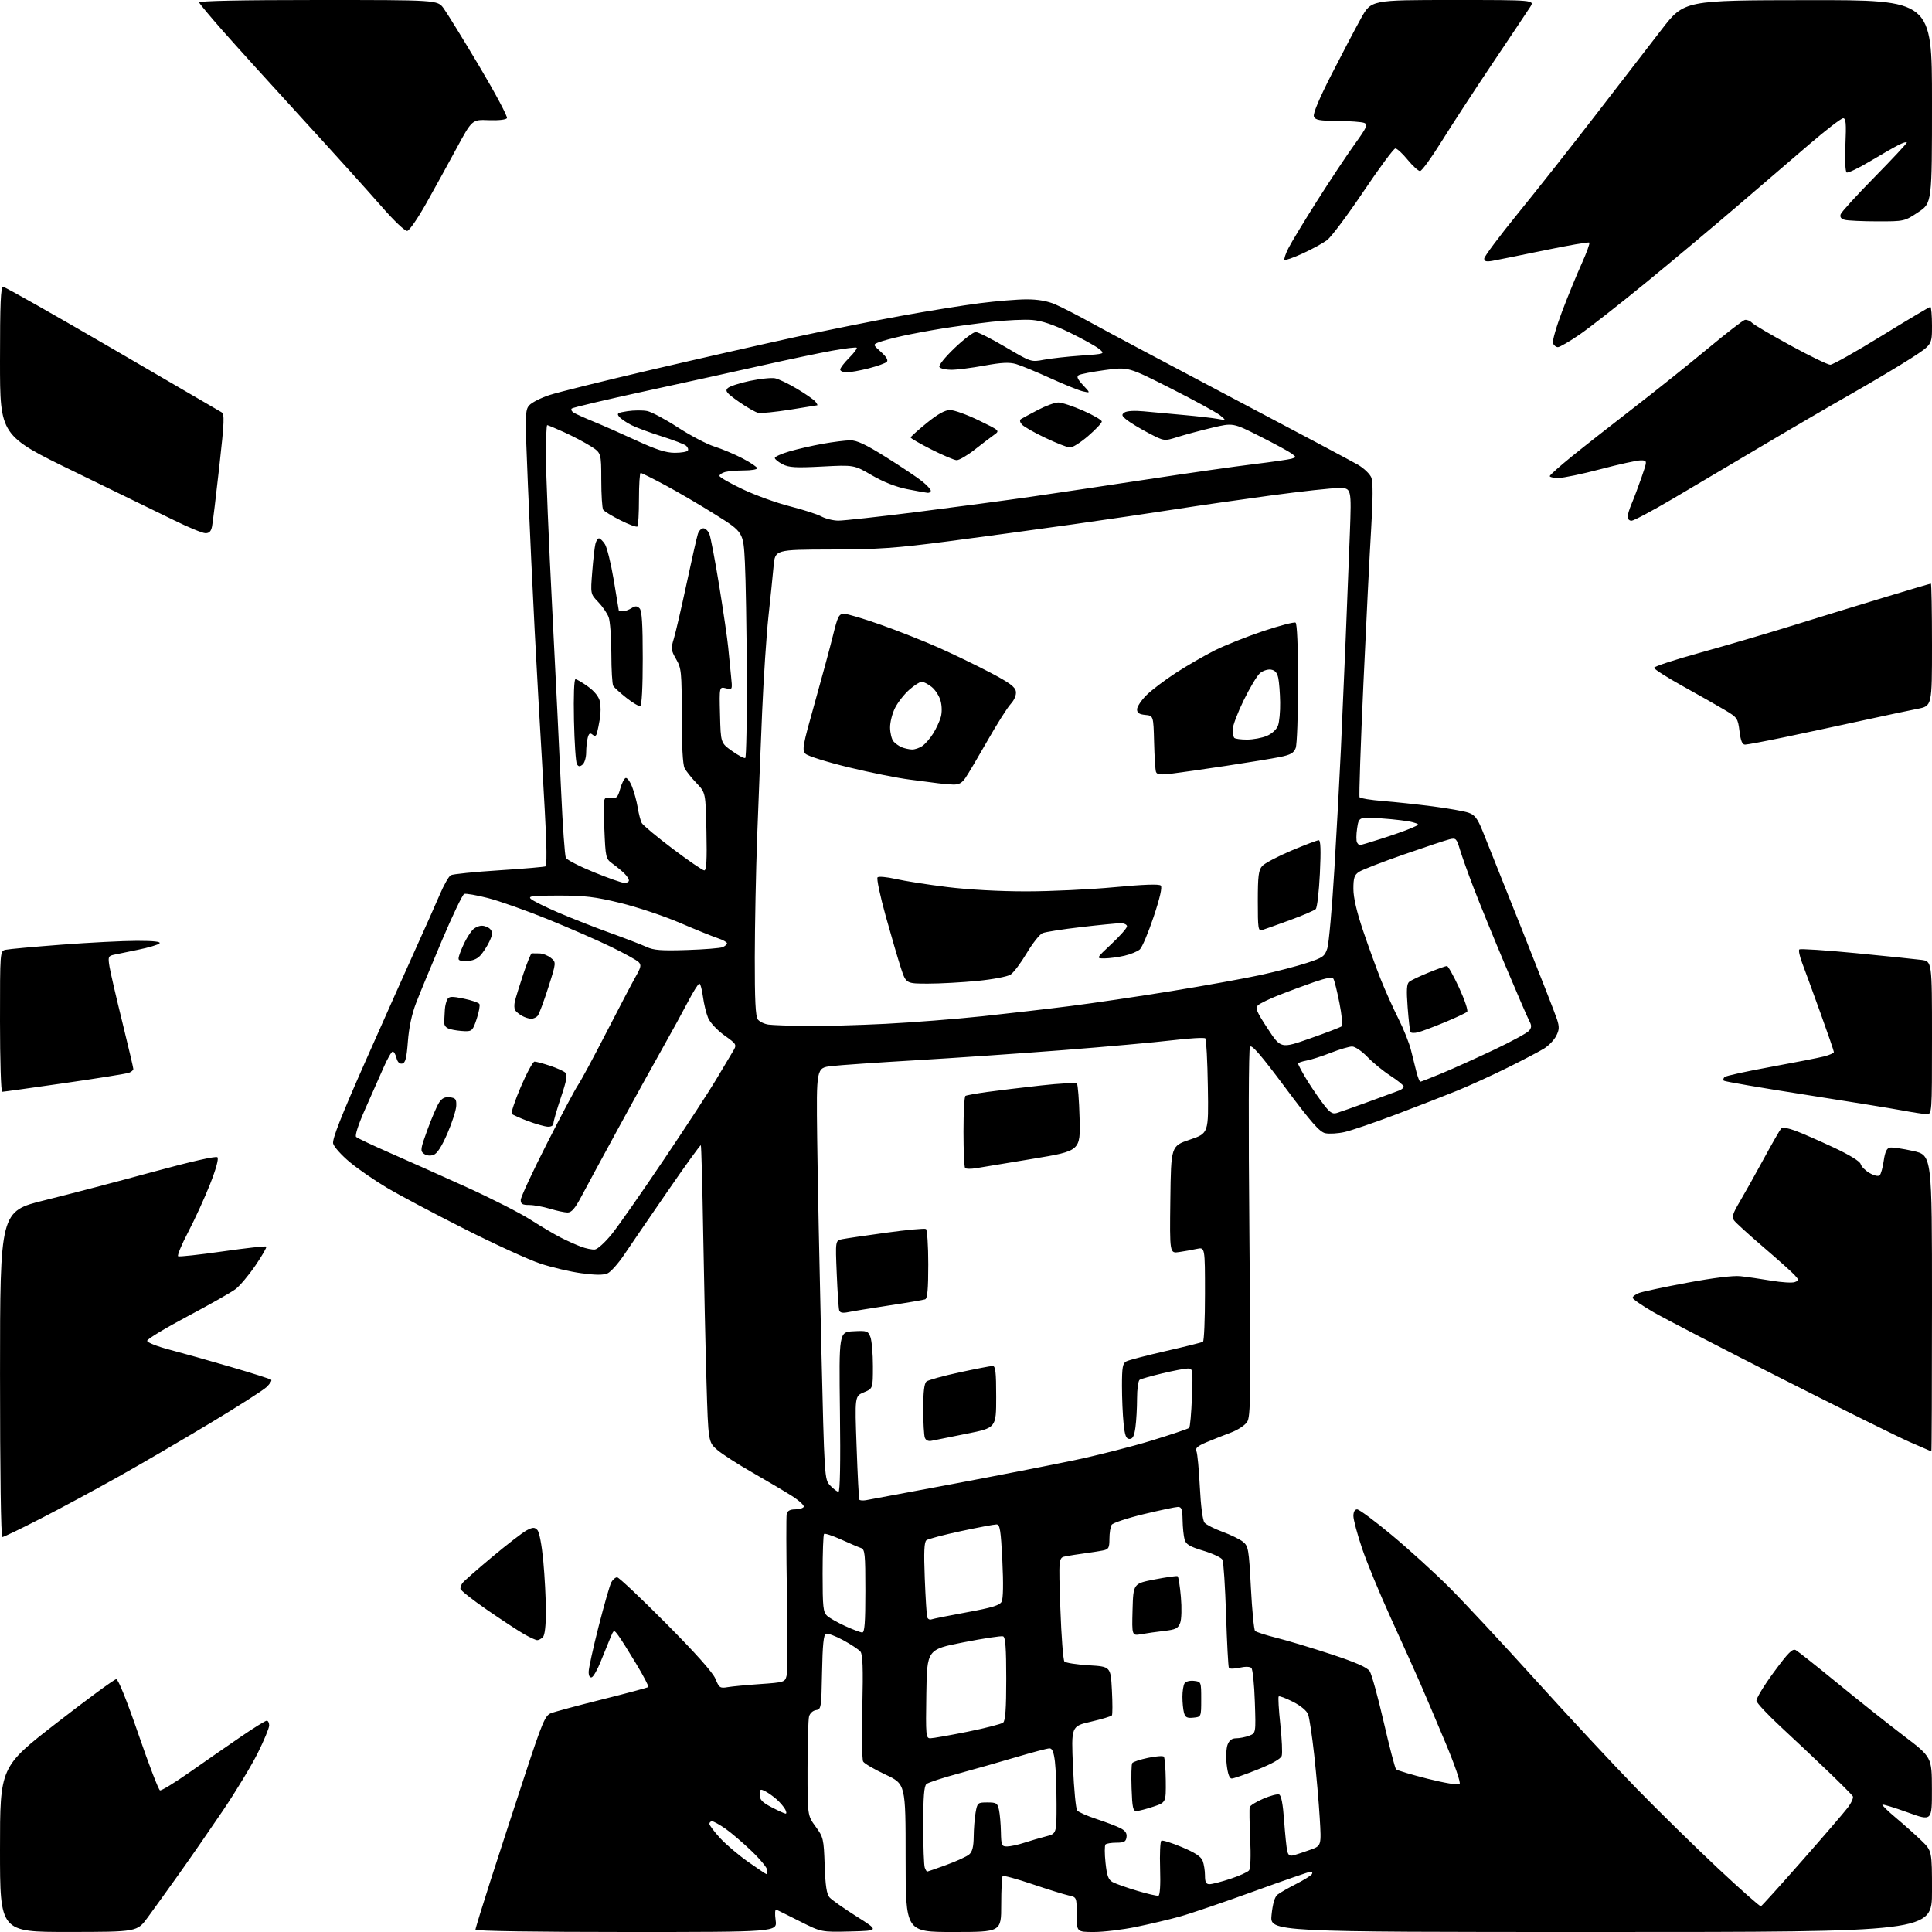 <?xml version="1.0" encoding="UTF-8" standalone="no"?>
<svg 
  version="1.1" 
  xmlns="http://www.w3.org/2000/svg" 
  xmlns:xlink="http://www.w3.org/1999/xlink" 
  xmlns:svg="http://www.w3.org/2000/svg"
  xmlns:rdf="http://www.w3.org/1999/02/22-rdf-syntax-ns#"
  xmlns:cc="http://creativecommons.org/ns#"
  xmlns:dc="http://purl.org/dc/elements/1.1/"
  viewBox="0 0 768 768"
  width="768"
  height="768"
>
<style>svg {background-color: white; }</style>"
<path stroke="none" fill="black" fill-rule="evenodd" d="M27.25,767.98C0.00,768.00 0.00,768.00 0.00,735.19C0.00,702.39 0.00,702.39 22.46,684.94C34.81,675.35 45.50,667.50 46.21,667.50C47.00,667.50 50.44,676.05 55.04,689.43C59.18,701.49 63.03,711.51 63.60,711.70C64.17,711.89 69.55,708.59 75.56,704.37C81.58,700.15 90.68,693.84 95.78,690.35C100.88,686.86 105.49,684.00 106.03,684.00C106.56,684.00 107.00,684.85 107.00,685.90C107.00,686.94 104.94,691.90 102.43,696.92C99.92,701.94 93.69,712.23 88.58,719.78C83.48,727.32 75.62,738.67 71.11,745.00C66.60,751.33 61.02,759.08 58.71,762.23C54.50,767.96 54.50,767.96 27.25,767.98zM248.98,768.00C213.78,768.00 189.00,767.63 189.00,767.09C189.00,766.59 191.73,757.71 195.06,747.34C198.40,736.98 204.56,718.05 208.76,705.29C215.53,684.73 216.70,681.96 218.95,681.05C220.35,680.48 229.54,678.01 239.37,675.55C249.21,673.09 257.46,670.88 257.71,670.62C257.97,670.37 255.79,666.18 252.86,661.33C249.94,656.47 246.76,651.43 245.78,650.12C244.01,647.74 244.01,647.74 242.60,651.12C241.82,652.98 240.12,657.17 238.81,660.43C237.51,663.69 235.89,666.54 235.22,666.76C234.47,667.01 234.00,666.17 234.00,664.61C234.00,663.21 235.78,655.07 237.96,646.54C240.14,638.01 242.40,630.12 242.99,629.01C243.59,627.91 244.63,627.00 245.32,627.00C246.01,627.00 254.72,635.21 264.69,645.25C276.50,657.14 283.36,664.84 284.40,667.36C285.88,670.95 286.22,671.18 289.25,670.67C291.04,670.36 296.89,669.81 302.26,669.44C311.65,668.79 312.05,668.66 312.66,666.21C313.02,664.80 313.08,650.12 312.81,633.58C312.54,617.03 312.50,602.71 312.73,601.75C313.01,600.59 314.11,600.00 316.01,600.00C317.59,600.00 319.16,599.56 319.49,599.02C319.82,598.48 317.71,596.52 314.80,594.66C311.88,592.81 304.84,588.64 299.15,585.39C293.46,582.15 287.17,578.10 285.17,576.39C281.55,573.27 281.55,573.27 280.84,549.39C280.45,536.25 279.87,509.78 279.54,490.56C279.22,471.34 278.79,455.46 278.59,455.26C278.39,455.06 272.40,463.36 265.28,473.70C258.16,484.04 250.42,495.34 248.09,498.81C245.76,502.27 242.81,505.59 241.53,506.17C239.90,506.91 236.83,506.90 231.17,506.14C226.74,505.55 219.38,503.82 214.81,502.31C210.24,500.80 196.60,494.56 184.50,488.44C172.40,482.33 158.57,474.99 153.77,472.13C148.97,469.28 142.33,464.70 139.03,461.95C135.73,459.20 132.76,455.88 132.43,454.58C132.00,452.87 135.60,443.71 145.50,421.36C153.02,404.39 162.03,384.20 165.53,376.50C169.02,368.80 173.20,359.40 174.82,355.61C176.43,351.82 178.40,348.35 179.20,347.91C180.00,347.46 188.72,346.58 198.58,345.95C208.44,345.32 216.71,344.60 216.96,344.36C217.21,344.12 217.30,340.00 217.16,335.21C217.01,330.42 216.25,315.70 215.45,302.50C214.65,289.30 213.36,266.12 212.56,251.00C211.77,235.88 210.56,209.91 209.87,193.29C208.67,164.55 208.70,162.99 210.42,161.09C211.42,159.99 214.99,158.17 218.37,157.06C221.74,155.94 240.03,151.41 259.00,146.98C277.98,142.55 303.62,136.73 316.00,134.03C328.38,131.34 347.27,127.54 358.00,125.60C368.73,123.65 382.88,121.37 389.46,120.53C396.04,119.69 404.44,119.00 408.13,119.00C412.60,119.00 416.38,119.66 419.47,120.99C422.02,122.08 428.70,125.52 434.31,128.62C439.91,131.73 464.98,145.06 490.00,158.26C515.02,171.45 537.45,183.38 539.83,184.76C542.21,186.15 544.60,188.46 545.15,189.89C545.81,191.63 545.78,198.34 545.07,210.00C544.48,219.62 543.09,247.44 541.98,271.81C540.87,296.18 540.18,316.48 540.45,316.92C540.72,317.36 544.90,318.03 549.72,318.42C554.55,318.80 563.48,319.76 569.58,320.55C575.67,321.34 582.04,322.47 583.74,323.06C586.25,323.93 587.31,325.31 589.34,330.32C590.72,333.72 597.67,351.12 604.79,369.00C611.92,386.88 618.28,403.16 618.93,405.19C619.91,408.23 619.85,409.40 618.58,411.84C617.74,413.47 615.58,415.71 613.77,416.82C611.97,417.93 605.49,421.33 599.37,424.37C593.24,427.41 584.24,431.52 579.37,433.51C574.49,435.50 563.48,439.78 554.91,443.02C546.33,446.27 537.14,449.41 534.49,450.00C531.83,450.60 528.38,450.80 526.81,450.46C524.55,449.96 521.21,446.16 510.87,432.28C501.17,419.28 497.55,415.09 496.88,416.12C496.35,416.93 496.25,447.34 496.65,490.18C497.25,555.29 497.15,563.12 495.75,565.26C494.88,566.58 492.00,568.47 489.34,569.46C486.68,570.45 482.34,572.17 479.70,573.27C476.00,574.83 475.06,575.66 475.61,576.90C476.00,577.78 476.61,584.20 476.96,591.16C477.34,598.70 478.09,604.41 478.82,605.28C479.49,606.09 482.69,607.71 485.94,608.90C489.18,610.08 492.86,611.88 494.12,612.89C496.24,614.62 496.45,615.80 497.25,631.12C497.72,640.13 498.47,647.87 498.92,648.32C499.37,648.77 503.28,650.03 507.62,651.11C511.95,652.20 521.71,655.14 529.29,657.64C539.04,660.86 543.49,662.82 544.49,664.35C545.26,665.53 547.76,674.60 550.04,684.50C552.32,694.40 554.53,702.87 554.96,703.32C555.38,703.76 561.04,705.46 567.54,707.09C574.29,708.79 579.72,709.68 580.22,709.18C580.72,708.68 578.34,701.71 574.65,692.90C571.10,684.43 566.63,673.90 564.72,669.50C562.80,665.10 557.53,653.40 553.02,643.50C548.50,633.60 543.27,620.94 541.40,615.37C539.53,609.80 538.00,604.07 538.00,602.62C538.00,600.97 538.55,600.00 539.48,600.00C540.30,600.00 546.49,604.59 553.23,610.21C559.98,615.82 570.25,625.16 576.06,630.96C581.86,636.76 597.33,653.36 610.44,667.86C623.54,682.36 641.52,701.67 650.38,710.77C659.25,719.87 673.88,734.23 682.91,742.69C691.93,751.14 699.62,757.94 699.99,757.78C700.37,757.63 707.67,749.55 716.22,739.83C724.77,730.12 732.99,720.57 734.47,718.63C735.96,716.68 736.88,714.61 736.52,714.03C736.16,713.45 731.73,709.00 726.68,704.15C721.63,699.31 713.23,691.38 708.00,686.55C702.77,681.71 698.38,677.02 698.22,676.13C698.07,675.23 701.16,670.12 705.09,664.78C710.87,656.91 712.54,655.23 713.87,655.96C714.76,656.46 722.27,662.41 730.54,669.18C738.81,675.96 750.60,685.33 756.75,690.00C767.94,698.50 767.94,698.50 767.97,711.23C768.00,723.96 768.00,723.96 758.35,720.47C753.04,718.55 748.51,717.16 748.29,717.38C748.06,717.60 750.49,719.97 753.68,722.64C756.87,725.31 761.39,729.35 763.74,731.62C768.00,735.74 768.00,735.74 768.00,751.87C768.00,768.00 768.00,768.00 636.38,768.00C504.77,768.00 504.77,768.00 505.46,761.25C505.92,756.77 506.71,754.05 507.82,753.17C508.75,752.44 512.05,750.53 515.18,748.94C518.30,747.35 521.14,745.58 521.49,745.02C521.83,744.46 521.66,744.00 521.09,744.00C520.53,744.00 510.27,747.55 498.29,751.90C486.30,756.24 473.12,760.73 469.00,761.87C464.88,763.02 457.06,764.86 451.64,765.98C446.22,767.09 438.68,768.00 434.89,768.00C428.00,768.00 428.00,768.00 428.00,761.08C428.00,754.16 428.00,754.16 424.75,753.46C422.96,753.07 416.47,751.05 410.32,748.97C404.18,746.89 398.89,745.45 398.57,745.76C398.26,746.08 398.00,751.21 398.00,757.17C398.00,768.00 398.00,768.00 379.00,768.00C360.00,768.00 360.00,768.00 360.00,738.60C360.00,709.19 360.00,709.19 351.95,705.41C347.52,703.34 343.54,701.01 343.11,700.24C342.68,699.46 342.54,689.65 342.80,678.43C343.15,663.05 342.96,657.66 342.03,656.53C341.34,655.71 338.26,653.66 335.17,651.99C332.09,650.32 329.00,649.17 328.31,649.44C327.40,649.78 326.98,653.99 326.78,664.71C326.51,678.98 326.42,679.51 324.35,679.81C323.14,679.98 321.95,681.07 321.62,682.31C321.29,683.51 321.02,692.87 321.01,703.10C321.00,721.70 321.00,721.70 324.22,726.10C327.31,730.32 327.46,730.96 327.82,741.50C328.11,749.66 328.61,752.96 329.77,754.27C330.64,755.24 335.43,758.62 340.42,761.77C349.50,767.50 349.50,767.50 338.00,767.79C326.50,768.07 326.50,768.07 318.00,763.79C313.32,761.43 309.09,759.33 308.60,759.12C308.08,758.90 307.96,760.72 308.33,763.37C308.96,768.00 308.96,768.00 248.98,768.00zM460.50,753.58C461.11,753.41 461.37,749.24 461.16,742.77C460.97,736.97 461.20,732.00 461.66,731.71C462.12,731.42 465.81,732.58 469.84,734.27C475.07,736.47 477.45,738.04 478.09,739.74C478.59,741.06 479.00,743.68 479.00,745.57C479.00,748.21 479.42,749.00 480.81,749.00C481.80,749.00 485.51,748.05 489.06,746.88C492.60,745.71 495.95,744.21 496.50,743.53C497.11,742.79 497.29,737.85 496.97,730.91C496.68,724.63 496.60,718.98 496.79,718.34C496.98,717.71 499.40,716.21 502.17,715.02C504.93,713.83 507.77,713.08 508.47,713.35C509.32,713.68 509.99,717.16 510.45,723.67C510.84,729.08 511.40,734.53 511.69,735.78C512.11,737.54 512.72,737.93 514.37,737.48C515.54,737.15 518.48,736.18 520.89,735.31C525.28,733.73 525.28,733.73 524.61,722.61C524.25,716.50 523.26,705.29 522.43,697.70C521.59,690.10 520.50,682.81 519.99,681.48C519.45,680.05 517.00,678.02 513.94,676.47C511.11,675.04 508.58,674.09 508.30,674.36C508.03,674.64 508.32,679.64 508.95,685.49C509.58,691.34 509.83,696.95 509.51,697.97C509.13,699.16 505.73,701.10 499.95,703.41C495.02,705.38 490.38,707.00 489.63,707.00C488.73,707.00 488.06,705.16 487.64,701.57C487.29,698.58 487.44,694.98 487.97,693.57C488.66,691.77 489.69,691.00 491.41,691.00C492.76,691.00 495.08,690.54 496.55,689.98C499.24,688.96 499.24,688.96 498.82,676.48C498.60,669.62 497.98,663.58 497.45,663.05C496.88,662.48 495.01,662.43 492.74,662.95C490.68,663.41 488.77,663.44 488.51,663.01C488.24,662.59 487.74,653.07 487.38,641.87C487.02,630.67 486.38,620.83 485.94,620.00C485.51,619.17 482.10,617.57 478.36,616.44C472.87,614.78 471.43,613.91 470.88,611.94C470.51,610.60 470.15,607.14 470.10,604.25C470.02,599.95 469.68,599.00 468.25,599.02C467.29,599.04 461.16,600.33 454.63,601.90C448.11,603.47 442.38,605.38 441.90,606.13C441.42,606.88 441.02,609.38 441.02,611.67C441.00,615.42 440.72,615.89 438.25,616.37C436.74,616.66 433.48,617.17 431.00,617.50C428.52,617.83 425.22,618.35 423.65,618.65C420.80,619.20 420.80,619.20 421.51,639.35C421.90,650.43 422.63,659.94 423.13,660.48C423.64,661.01 427.98,661.69 432.78,661.98C441.50,662.50 441.50,662.50 442.00,671.85C442.27,677.00 442.27,681.52 442.00,681.89C441.73,682.27 437.97,683.40 433.66,684.40C425.82,686.21 425.82,686.21 426.53,702.36C426.92,711.24 427.67,719.04 428.19,719.69C428.72,720.35 432.15,721.87 435.83,723.08C439.50,724.29 443.77,725.91 445.31,726.69C447.33,727.71 448.04,728.74 447.81,730.31C447.56,732.11 446.85,732.50 443.83,732.50C441.82,732.50 439.85,732.82 439.46,733.20C439.08,733.59 439.07,736.86 439.46,740.46C440.02,745.74 440.58,747.24 442.33,748.19C443.52,748.84 447.88,750.38 452.00,751.61C456.12,752.85 459.95,753.73 460.50,753.58zM304.66,745.00C304.85,745.00 305.00,744.28 305.00,743.40C305.00,742.52 302.19,739.11 298.75,735.81C295.31,732.51 290.62,728.50 288.32,726.90C286.02,725.31 283.66,724.00 283.07,724.00C282.48,724.00 282.00,724.46 282.00,725.02C282.00,725.58 283.91,728.12 286.25,730.67C288.59,733.21 293.61,737.47 297.41,740.14C301.21,742.81 304.47,745.00 304.66,745.00zM368.55,744.00C368.73,744.00 372.17,742.80 376.19,741.34C380.21,739.88 384.29,738.01 385.25,737.19C386.51,736.11 387.02,734.13 387.06,730.10C387.09,727.02 387.43,722.70 387.82,720.50C388.51,716.62 388.66,716.50 392.51,716.50C396.11,716.50 396.54,716.78 397.12,719.50C397.47,721.15 397.82,725.09 397.88,728.25C397.99,733.57 398.18,734.00 400.32,734.00C401.60,734.00 404.64,733.35 407.07,732.55C409.51,731.75 413.41,730.61 415.75,730.01C420.00,728.92 420.00,728.92 419.99,717.21C419.99,710.77 419.70,703.14 419.35,700.25C418.90,696.52 418.29,695.00 417.21,695.00C416.38,695.00 410.48,696.55 404.10,698.45C397.72,700.35 387.34,703.30 381.04,705.01C374.73,706.71 369.00,708.59 368.29,709.18C367.34,709.96 367.00,714.28 367.00,725.54C367.00,733.95 367.27,741.55 367.61,742.42C367.94,743.29 368.37,744.00 368.55,744.00zM312.29,720.95C312.72,720.98 312.65,720.21 312.13,719.25C311.61,718.29 310.13,716.54 308.84,715.37C307.55,714.21 305.49,712.73 304.25,712.09C302.21,711.04 302.00,711.16 302.00,713.45C302.00,715.43 303.00,716.48 306.75,718.43C309.36,719.79 311.85,720.93 312.29,720.95zM451.82,719.92C450.39,719.99 450.09,718.66 449.82,710.90C449.64,705.89 449.76,701.38 450.07,700.88C450.38,700.38 453.18,699.44 456.29,698.79C459.39,698.13 462.25,697.91 462.63,698.29C463.01,698.67 463.36,702.92 463.41,707.74C463.50,716.50 463.50,716.50 458.50,718.17C455.75,719.09 452.74,719.88 451.82,719.92zM369.82,691.00C370.84,691.00 377.49,689.83 384.59,688.40C391.69,686.96 398.06,685.33 398.75,684.77C399.66,684.03 400.00,679.26 400.00,667.35C400.00,655.13 399.68,650.82 398.75,650.47C398.06,650.21 390.98,651.28 383.00,652.85C368.50,655.70 368.50,655.70 368.23,673.35C367.97,690.00 368.06,691.00 369.82,691.00zM474.38,682.80C471.84,683.05 471.15,682.68 470.64,680.80C470.30,679.54 470.03,676.70 470.03,674.50C470.03,672.30 470.41,669.90 470.87,669.17C471.35,668.41 472.97,667.98 474.61,668.17C477.49,668.50 477.50,668.52 477.50,675.50C477.50,682.50 477.50,682.50 474.38,682.80zM213.55,651.99C212.97,651.98 210.62,650.90 208.32,649.59C206.02,648.27 199.38,643.92 193.57,639.91C187.76,635.90 183.01,632.14 183.02,631.56C183.02,630.98 183.36,629.99 183.77,629.36C184.17,628.74 189.45,624.08 195.50,619.02C201.55,613.96 207.79,609.14 209.37,608.32C211.78,607.07 212.47,607.04 213.58,608.16C214.38,608.96 215.34,613.96 215.96,620.50C216.53,626.55 217.00,635.57 217.00,640.55C217.00,646.26 216.56,650.04 215.80,650.80C215.14,651.46 214.13,651.99 213.55,651.99zM453.71,649.60C449.93,650.27 449.93,650.27 450.21,639.89C450.50,629.50 450.50,629.50 459.00,627.85C463.68,626.94 467.78,626.37 468.12,626.57C468.46,626.78 469.04,630.48 469.42,634.78C469.81,639.25 469.69,643.69 469.13,645.15C468.31,647.32 467.35,647.80 462.83,648.31C459.90,648.65 455.80,649.23 453.71,649.60zM342.75,648.94C343.70,648.99 344.00,645.06 344.00,632.47C344.00,617.61 343.82,615.88 342.25,615.35C341.29,615.03 337.72,613.51 334.33,611.97C330.93,610.44 327.90,609.44 327.58,609.76C327.26,610.07 327.00,617.16 327.00,625.51C327.00,638.82 327.22,640.89 328.79,642.31C329.77,643.20 333.03,645.04 336.04,646.41C339.04,647.77 342.06,648.91 342.75,648.94zM370.26,643.73C370.94,643.47 377.27,642.20 384.33,640.91C394.30,639.09 397.38,638.15 398.16,636.70C398.79,635.52 398.90,629.52 398.45,620.42C397.84,608.12 397.49,606.00 396.12,605.98C395.23,605.97 388.88,607.17 382.00,608.64C375.12,610.12 368.95,611.74 368.28,612.26C367.38,612.95 367.20,616.84 367.61,627.35C367.91,635.13 368.35,642.11 368.59,642.85C368.82,643.60 369.58,643.99 370.26,643.73zM0.93,611.00C0.37,611.00 0.01,585.41 0.01,546.25C0.03,481.50 0.03,481.50 17.76,477.12C27.52,474.71 46.75,469.68 60.50,465.92C75.82,461.75 85.86,459.46 86.43,460.03C87.00,460.60 85.87,464.73 83.50,470.73C81.38,476.10 77.48,484.64 74.83,489.69C72.18,494.75 70.37,499.11 70.81,499.38C71.25,499.65 79.20,498.79 88.49,497.46C97.78,496.13 105.59,495.26 105.86,495.53C106.13,495.79 104.18,499.19 101.52,503.07C98.87,506.95 95.31,511.18 93.60,512.47C91.90,513.75 83.30,518.62 74.50,523.29C65.70,527.95 58.50,532.31 58.50,532.98C58.50,533.67 62.39,535.21 67.50,536.55C72.45,537.85 83.42,540.93 91.87,543.41C100.33,545.88 107.50,548.17 107.82,548.49C108.13,548.80 107.29,550.11 105.95,551.39C104.60,552.67 94.50,559.14 83.50,565.75C72.50,572.37 56.10,581.94 47.06,587.01C38.01,592.09 24.14,599.56 16.23,603.62C8.33,607.68 1.44,611.00 0.93,611.00zM344.23,596.35C345.48,596.14 360.90,593.26 378.50,589.95C396.10,586.64 417.93,582.37 427.00,580.47C436.07,578.57 449.93,575.05 457.79,572.64C465.64,570.23 472.36,567.97 472.72,567.61C473.08,567.25 473.57,561.79 473.81,555.48C474.24,544.41 474.18,544.00 472.19,544.00C471.05,544.00 466.52,544.86 462.10,545.92C457.69,546.97 453.61,548.12 453.04,548.48C452.47,548.83 452.00,552.18 452.00,555.92C452.00,559.66 451.71,564.81 451.36,567.36C450.89,570.84 450.30,572.00 449.01,572.00C447.63,572.00 447.15,570.75 446.64,565.85C446.29,562.47 446.00,555.74 446.00,550.89C446.00,543.50 446.28,541.92 447.75,541.16C448.71,540.66 455.77,538.82 463.44,537.06C471.11,535.31 477.75,533.66 478.19,533.38C478.64,533.11 479.00,524.53 479.00,514.32C479.00,495.75 479.00,495.75 475.75,496.45C473.96,496.84 470.80,497.41 468.73,497.71C464.96,498.27 464.96,498.27 465.23,476.91C465.50,455.56 465.50,455.56 472.97,453.03C480.44,450.50 480.44,450.50 480.14,432.00C479.98,421.82 479.53,413.17 479.14,412.77C478.76,412.37 472.83,412.71 465.97,413.53C459.11,414.35 439.55,416.11 422.50,417.44C405.45,418.77 379.12,420.58 364.00,421.47C348.88,422.36 333.80,423.40 330.50,423.79C324.50,424.50 324.50,424.50 324.84,452.50C325.03,467.90 325.76,504.71 326.46,534.29C327.73,588.08 327.73,588.08 330.04,590.54C331.31,591.89 332.79,593.00 333.32,593.00C333.93,593.00 334.15,581.38 333.89,561.25C333.50,529.50 333.50,529.50 339.26,529.20C344.66,528.92 345.07,529.06 346.01,531.52C346.55,532.95 347.00,538.14 347.00,543.05C347.00,551.97 347.00,551.97 343.40,553.48C339.79,554.98 339.79,554.98 340.52,575.24C340.91,586.38 341.40,595.78 341.60,596.12C341.79,596.45 342.98,596.56 344.23,596.35zM767.75,576.95C767.61,576.92 763.67,575.21 759.00,573.16C754.33,571.11 731.38,559.73 708.00,547.89C684.62,536.05 661.79,524.21 657.25,521.59C652.71,518.97 649.00,516.40 649.00,515.89C649.00,515.37 650.16,514.51 651.58,513.97C653.00,513.43 661.60,511.60 670.69,509.91C681.05,507.97 688.95,507.00 691.86,507.31C694.41,507.58 699.91,508.38 704.08,509.08C708.24,509.78 712.47,510.04 713.46,509.65C715.20,508.99 715.20,508.87 713.39,506.86C712.35,505.70 706.77,500.71 701.00,495.77C695.23,490.83 689.97,486.04 689.32,485.14C688.35,483.80 688.77,482.43 691.58,477.69C693.47,474.50 697.75,466.85 701.10,460.69C704.44,454.54 707.57,449.09 708.04,448.60C708.55,448.06 710.87,448.43 713.70,449.48C716.34,450.47 723.15,453.45 728.84,456.11C735.23,459.10 739.35,461.63 739.64,462.73C739.90,463.72 741.51,465.33 743.21,466.31C745.07,467.37 746.68,467.72 747.22,467.18C747.72,466.68 748.44,464.08 748.82,461.40C749.32,457.93 750.02,456.43 751.25,456.19C752.20,456.01 756.36,456.61 760.49,457.53C768.00,459.20 768.00,459.20 768.00,518.10C768.00,550.50 767.89,576.98 767.75,576.95zM370.39,572.72C369.04,573.02 368.05,572.58 367.64,571.51C367.29,570.59 367.00,565.43 367.00,560.04C367.00,553.24 367.40,549.92 368.29,549.17C369.01,548.58 374.89,546.95 381.37,545.55C387.86,544.15 393.80,543.00 394.58,543.00C395.73,543.00 396.00,545.34 396.00,555.29C396.00,567.59 396.00,567.59 384.25,569.93C377.79,571.22 371.55,572.47 370.39,572.72zM337.27,521.58C334.95,522.06 333.91,521.85 333.60,520.87C333.36,520.12 332.92,513.57 332.62,506.32C332.07,493.14 332.07,493.14 334.79,492.59C336.28,492.29 344.17,491.13 352.33,490.01C360.48,488.89 367.57,488.23 368.08,488.55C368.58,488.86 369.00,495.18 369.00,502.59C369.00,512.46 368.67,516.18 367.75,516.51C367.06,516.75 360.65,517.85 353.50,518.93C346.35,520.02 339.04,521.21 337.27,521.58zM236.46,496.70C237.54,496.59 240.58,493.82 243.22,490.54C245.86,487.26 255.25,473.83 264.08,460.69C272.92,447.56 282.18,433.37 284.66,429.16C287.14,424.95 290.04,420.08 291.10,418.36C293.03,415.21 293.03,415.21 287.94,411.56C285.05,409.48 282.27,406.49 281.48,404.62C280.73,402.81 279.80,399.01 279.43,396.17C279.05,393.33 278.41,391.00 278.00,391.00C277.58,391.00 275.54,394.26 273.46,398.25C271.38,402.24 266.86,410.48 263.42,416.57C259.97,422.65 252.03,437.05 245.75,448.57C239.48,460.08 232.86,472.31 231.04,475.75C228.56,480.41 227.18,482.00 225.61,481.99C224.45,481.98 221.29,481.31 218.59,480.49C215.89,479.67 212.18,479.00 210.34,479.00C207.67,479.00 207.00,478.60 207.00,477.01C207.00,475.91 211.70,465.78 217.45,454.49C223.19,443.20 228.76,432.73 229.82,431.23C230.88,429.73 235.91,420.40 241.00,410.50C246.09,400.60 251.37,390.54 252.73,388.14C254.82,384.47 255.00,383.57 253.85,382.43C253.11,381.68 248.22,378.98 243.00,376.44C237.77,373.89 226.45,368.94 217.83,365.44C209.22,361.95 198.47,358.14 193.95,356.99C189.43,355.83 185.19,355.10 184.53,355.35C183.86,355.61 179.88,363.92 175.68,373.84C171.48,383.75 166.85,394.93 165.41,398.68C163.71,403.07 162.55,408.52 162.14,413.99C161.63,420.71 161.16,422.54 159.87,422.79C158.82,422.99 158.01,422.19 157.60,420.55C157.25,419.15 156.58,418.00 156.12,418.00C155.65,418.00 154.03,420.81 152.52,424.25C151.01,427.69 147.72,435.12 145.21,440.77C142.44,447.00 141.01,451.40 141.57,451.94C142.08,452.43 148.12,455.29 155.00,458.30C161.88,461.31 175.56,467.42 185.41,471.89C195.25,476.35 206.73,482.19 210.91,484.87C215.08,487.54 220.50,490.74 222.95,491.98C225.39,493.22 228.99,494.84 230.95,495.57C232.90,496.30 235.38,496.81 236.46,496.70zM387.90,464.39C385.93,464.71 384.01,464.68 383.65,464.32C383.29,463.96 383.00,457.47 383.00,449.89C383.00,442.32 383.34,435.91 383.77,435.64C384.19,435.38 388.06,434.68 392.36,434.08C396.67,433.48 406.31,432.32 413.79,431.49C421.26,430.66 427.70,430.32 428.09,430.74C428.48,431.16 428.96,437.35 429.15,444.50C429.50,457.50 429.50,457.50 410.50,460.65C400.05,462.39 389.88,464.07 387.90,464.39zM172.35,459.08C171.03,459.56 169.55,459.39 168.53,458.65C167.00,457.53 167.11,456.75 169.92,449.06C171.60,444.46 173.68,439.61 174.55,438.28C175.69,436.54 176.87,435.97 178.81,436.19C181.12,436.46 181.48,436.94 181.37,439.61C181.29,441.33 179.72,446.23 177.87,450.51C175.62,455.71 173.79,458.56 172.35,459.08zM217.75,447.88C216.51,447.82 212.95,446.80 209.82,445.63C206.70,444.45 203.83,443.17 203.45,442.78C203.06,442.39 204.67,437.56 207.03,432.04C209.39,426.52 211.84,422.00 212.48,422.00C213.12,422.00 215.86,422.73 218.57,423.63C221.28,424.52 224.04,425.76 224.71,426.38C225.65,427.25 225.26,429.47 222.96,436.30C221.33,441.14 220.00,445.75 220.00,446.55C220.00,447.42 219.10,447.95 217.75,447.88zM531.32,442.45C532.52,442.10 538.23,440.08 544.00,437.98C549.77,435.88 555.29,433.85 556.25,433.47C557.21,433.09 558.00,432.40 558.00,431.92C558.00,431.45 555.64,429.53 552.75,427.65C549.86,425.78 545.72,422.39 543.55,420.12C541.37,417.85 538.65,416.00 537.49,416.00C536.33,416.00 532.53,417.12 529.05,418.48C525.57,419.85 521.21,421.25 519.36,421.59C517.51,421.94 516.00,422.47 516.00,422.77C516.00,423.08 517.20,425.39 518.67,427.91C520.14,430.44 523.10,434.88 525.24,437.80C528.45,442.17 529.51,442.98 531.32,442.45zM765.75,442.89C764.51,442.83 760.12,442.15 756.00,441.38C751.88,440.61 734.41,437.78 717.19,435.09C699.96,432.40 685.59,429.93 685.25,429.59C684.91,429.25 685.05,428.59 685.57,428.12C686.08,427.66 694.38,425.84 704.00,424.09C713.62,422.33 723.19,420.45 725.25,419.91C727.31,419.37 729.00,418.60 729.00,418.20C729.00,417.81 726.57,410.74 723.59,402.49C720.62,394.25 717.38,385.38 716.39,382.79C715.40,380.19 714.89,377.78 715.25,377.42C715.60,377.06 725.71,377.73 737.70,378.89C749.69,380.06 761.41,381.26 763.75,381.57C768.00,382.12 768.00,382.12 768.00,412.56C768.00,443.00 768.00,443.00 765.75,442.89zM0.86,434.00C0.39,434.00 0.00,421.41 0.00,406.02C0.00,378.04 0.00,378.04 2.25,377.55C3.49,377.27 13.50,376.36 24.50,375.52C35.50,374.68 48.98,374.00 54.45,374.00C61.18,374.00 64.07,374.33 63.38,375.02C62.83,375.57 59.02,376.70 54.93,377.53C50.85,378.35 46.45,379.26 45.17,379.55C43.03,380.03 42.90,380.43 43.53,384.29C43.92,386.61 46.20,396.51 48.62,406.30C51.03,416.09 53.00,424.48 53.00,424.94C53.00,425.41 52.23,426.08 51.29,426.44C50.34,426.81 38.81,428.65 25.65,430.55C12.49,432.45 1.34,434.00 0.86,434.00zM564.60,430.00C564.88,430.00 568.80,428.46 573.31,426.59C577.81,424.71 587.12,420.51 594.00,417.25C600.88,413.99 607.09,410.61 607.82,409.73C608.86,408.46 608.89,407.66 607.94,405.89C607.28,404.66 602.94,394.62 598.29,383.58C593.64,372.54 588.02,358.77 585.81,353.00C583.59,347.23 581.14,340.36 580.35,337.74C579.01,333.29 578.74,333.02 576.21,333.63C574.72,333.99 566.53,336.72 558.01,339.68C549.49,342.65 541.50,345.75 540.26,346.56C538.39,347.79 538.00,348.95 538.00,353.32C538.00,356.81 539.31,362.47 541.88,370.05C544.01,376.35 547.20,385.10 548.95,389.50C550.71,393.90 553.85,400.88 555.92,405.00C558.00,409.12 560.24,414.75 560.90,417.50C561.56,420.25 562.55,424.19 563.09,426.25C563.63,428.31 564.31,430.00 564.60,430.00zM520.83,412.77C527.25,410.52 532.87,408.36 533.33,407.97C533.78,407.57 533.39,403.43 532.46,398.75C531.54,394.08 530.46,389.75 530.08,389.12C529.58,388.32 527.38,388.68 522.44,390.37C518.62,391.69 512.35,394.00 508.50,395.52C504.65,397.04 500.87,398.87 500.09,399.59C498.89,400.70 499.46,402.09 503.92,408.88C509.16,416.87 509.16,416.87 520.83,412.77zM563.68,410.36C562.28,410.72 560.93,410.67 560.69,410.25C560.45,409.84 559.94,405.42 559.56,400.42C559.04,393.48 559.18,391.09 560.19,390.27C560.91,389.68 564.39,388.03 567.92,386.60C571.45,385.17 574.72,384.00 575.18,384.00C575.64,384.00 577.82,387.91 580.03,392.68C582.23,397.46 583.67,401.73 583.21,402.19C582.76,402.64 578.75,404.53 574.31,406.37C569.88,408.21 565.09,410.01 563.68,410.36zM184.67,409.90C182.93,409.85 180.38,409.49 179.00,409.11C177.26,408.62 176.52,407.74 176.57,406.20C176.61,404.99 176.73,402.76 176.84,401.25C176.94,399.74 177.42,397.89 177.88,397.15C178.58,396.05 179.77,396.02 184.35,396.97C187.44,397.61 190.23,398.56 190.56,399.09C190.88,399.62 190.40,402.28 189.49,405.02C187.96,409.64 187.61,409.99 184.67,409.90zM320.50,407.84C327.10,407.92 341.27,407.53 352.00,406.99C362.73,406.44 380.05,405.08 390.50,403.97C400.95,402.85 416.70,401.03 425.50,399.91C434.30,398.80 452.38,396.13 465.67,393.97C478.96,391.81 494.94,388.92 501.17,387.56C507.40,386.19 515.65,384.04 519.50,382.78C525.86,380.70 526.60,380.18 527.63,377.00C528.25,375.07 529.52,360.90 530.44,345.50C531.37,330.10 532.53,308.73 533.02,298.00C533.51,287.27 534.36,267.70 534.91,254.50C535.46,241.30 536.21,222.29 536.58,212.25C537.26,194.00 537.26,194.00 532.18,194.00C529.39,194.00 517.29,195.32 505.30,196.94C493.31,198.56 476.30,201.01 467.50,202.39C458.70,203.77 440.25,206.49 426.50,208.43C412.75,210.37 390.48,213.40 377.00,215.17C356.07,217.90 349.26,218.38 330.30,218.43C308.11,218.50 308.11,218.50 307.52,225.00C307.20,228.57 306.28,237.57 305.47,245.00C304.67,252.43 303.54,269.52 302.96,283.00C302.39,296.48 301.50,318.75 300.99,332.50C300.49,346.25 300.06,367.88 300.04,380.56C300.01,397.52 300.33,404.05 301.25,405.25C301.94,406.14 303.85,407.06 305.50,407.29C307.15,407.51 313.90,407.76 320.50,407.84zM211.13,404.97C210.23,404.95 208.60,404.43 207.50,403.81C206.40,403.18 205.18,402.19 204.79,401.59C204.40,401.00 204.35,399.39 204.68,398.01C205.01,396.63 206.51,391.77 208.02,387.21C209.53,382.65 211.05,378.94 211.39,378.96C211.72,378.98 213.08,379.00 214.39,379.00C215.70,379.00 217.76,379.79 218.96,380.77C221.14,382.53 221.14,382.53 217.96,392.52C216.21,398.01 214.32,403.06 213.77,403.75C213.21,404.44 212.02,404.99 211.13,404.97zM368.91,391.00C360.16,391.00 360.16,391.00 358.11,384.75C356.99,381.31 354.26,371.99 352.05,364.03C349.84,356.08 348.40,349.20 348.84,348.76C349.29,348.31 352.54,348.61 356.08,349.41C359.61,350.22 368.80,351.66 376.50,352.61C385.01,353.66 397.37,354.34 408.00,354.33C417.62,354.33 433.36,353.58 442.96,352.68C454.50,351.59 460.77,351.37 461.42,352.02C462.07,352.67 461.11,356.90 458.58,364.47C456.47,370.77 454.01,376.59 453.11,377.40C452.21,378.22 449.45,379.35 446.99,379.92C444.52,380.49 440.97,380.96 439.09,380.98C435.68,381.00 435.68,381.00 441.84,375.23C445.23,372.05 448.00,368.90 448.00,368.23C448.00,367.55 446.86,367.00 445.46,367.00C444.06,367.00 436.97,367.69 429.71,368.54C422.44,369.38 415.57,370.46 414.42,370.94C413.28,371.41 410.45,375.00 408.12,378.91C405.80,382.82 402.91,386.66 401.70,387.43C400.49,388.21 394.58,389.33 388.58,389.92C382.57,390.51 373.72,391.00 368.91,391.00zM185.39,382.00C182.20,382.00 181.93,381.79 182.56,379.75C182.94,378.51 183.93,376.15 184.75,374.50C185.57,372.85 186.93,370.71 187.78,369.75C188.62,368.79 190.31,368.00 191.53,368.00C192.75,368.00 194.29,368.65 194.95,369.44C195.89,370.57 195.80,371.62 194.52,374.31C193.63,376.19 192.01,378.69 190.91,379.86C189.61,381.27 187.71,382.00 185.39,382.00zM273.00,377.65C279.88,377.43 286.29,376.92 287.25,376.52C288.21,376.11 289.00,375.42 289.00,374.97C289.00,374.52 287.32,373.60 285.26,372.92C283.20,372.24 276.39,369.48 270.12,366.79C263.84,364.10 253.28,360.57 246.63,358.95C236.54,356.49 232.49,356.00 222.06,356.00C211.52,356.00 209.80,356.21 211.04,357.35C211.84,358.09 216.78,360.54 222.00,362.79C227.22,365.03 236.45,368.66 242.50,370.83C248.55,373.01 255.07,375.53 257.00,376.42C259.82,377.74 262.91,377.98 273.00,377.65zM501.75,369.70C500.15,370.19 500.00,369.20 500.00,358.23C500.00,348.21 500.29,345.90 501.75,344.25C502.71,343.17 507.92,340.42 513.32,338.14C518.72,335.86 523.63,334.00 524.23,334.00C524.98,334.00 525.12,338.00 524.68,347.18C524.33,354.42 523.59,360.81 523.03,361.37C522.47,361.93 517.85,363.91 512.76,365.77C507.67,367.64 502.71,369.40 501.75,369.70zM248.25,350.99C249.21,350.99 250.00,350.55 250.00,350.00C250.00,349.45 249.21,348.21 248.24,347.25C247.27,346.29 245.19,344.56 243.60,343.41C240.76,341.35 240.72,341.18 240.22,329.07C239.72,316.82 239.72,316.82 242.57,317.16C245.14,317.47 245.54,317.10 246.54,313.56C247.15,311.39 248.12,309.46 248.70,309.27C249.28,309.07 250.43,310.62 251.25,312.71C252.08,314.79 253.09,318.52 253.50,321.00C253.90,323.48 254.62,326.23 255.08,327.12C255.55,328.02 261.08,332.63 267.36,337.37C273.65,342.12 279.32,346.00 279.96,346.00C280.83,346.00 281.06,341.91 280.82,330.55C280.50,315.09 280.50,315.09 276.87,311.30C274.87,309.21 272.73,306.52 272.12,305.32C271.41,303.94 271.00,296.27 271.00,284.51C271.00,267.09 270.86,265.65 268.77,262.03C266.72,258.46 266.65,257.82 267.87,253.83C268.59,251.45 270.87,241.62 272.93,232.00C274.99,222.38 277.00,213.49 277.41,212.25C277.81,211.01 278.79,210.00 279.59,210.00C280.39,210.00 281.47,211.01 281.98,212.25C282.50,213.49 284.27,222.82 285.92,233.00C287.57,243.18 289.17,254.09 289.46,257.25C289.76,260.41 290.26,265.53 290.59,268.63C291.18,274.26 291.18,274.26 288.56,273.60C285.93,272.95 285.93,272.95 286.22,284.14C286.50,295.34 286.50,295.34 291.00,298.54C293.48,300.30 295.84,301.55 296.25,301.31C296.66,301.08 296.94,286.17 296.86,268.19C296.79,250.21 296.45,230.11 296.11,223.52C295.50,211.54 295.50,211.54 284.50,204.63C278.45,200.83 269.41,195.53 264.42,192.86C259.42,190.19 255.03,188.00 254.67,188.00C254.30,188.00 254.00,192.65 254.00,198.33C254.00,204.02 253.72,208.95 253.38,209.29C253.04,209.63 250.00,208.52 246.63,206.82C243.26,205.13 240.17,203.24 239.77,202.62C239.36,202.00 239.02,196.67 239.02,190.76C239.00,180.03 239.00,180.03 234.75,177.34C232.41,175.86 227.70,173.38 224.27,171.83C220.85,170.27 217.81,169.00 217.52,169.00C217.23,169.00 217.00,174.51 217.01,181.25C217.02,187.99 218.13,215.10 219.49,241.50C220.84,267.90 222.45,300.75 223.06,314.50C223.67,328.25 224.52,340.18 224.94,341.00C225.37,341.82 230.39,344.41 236.11,346.74C241.82,349.07 247.29,350.98 248.25,350.99zM540.51,336.00C540.72,336.00 544.49,334.87 548.87,333.48C553.26,332.09 558.57,330.23 560.68,329.33C564.50,327.70 564.50,327.70 561.50,326.84C559.85,326.36 554.37,325.69 549.33,325.34C540.17,324.71 540.17,324.71 539.48,329.28C539.10,331.80 539.09,334.34 539.46,334.93C539.82,335.52 540.29,336.00 540.51,336.00zM378.68,311.86C376.93,311.79 374.38,311.57 373.00,311.37C371.62,311.17 366.56,310.51 361.75,309.91C356.94,309.32 345.99,307.12 337.42,305.04C328.84,302.96 321.11,300.54 320.23,299.66C318.76,298.19 319.05,296.54 323.78,279.78C326.61,269.72 329.90,257.56 331.09,252.75C333.03,244.87 333.48,244.00 335.58,244.00C336.86,244.00 343.44,245.97 350.20,248.37C356.97,250.77 367.23,254.83 373.00,257.39C378.77,259.95 388.00,264.41 393.50,267.29C401.31,271.39 403.57,273.05 403.83,274.88C404.04,276.31 403.23,278.24 401.75,279.86C400.42,281.31 396.26,287.90 392.50,294.50C388.74,301.10 384.81,307.74 383.76,309.25C382.31,311.35 381.11,311.97 378.68,311.86zM465.76,307.53C461.35,308.07 459.91,307.91 459.53,306.86C459.25,306.11 458.91,300.77 458.77,295.00C458.50,284.50 458.50,284.50 455.25,284.19C452.83,283.95 452.00,283.39 452.00,281.97C452.00,280.92 453.65,278.42 455.66,276.41C457.67,274.39 462.96,270.38 467.41,267.49C471.86,264.60 478.82,260.58 482.88,258.54C486.94,256.51 495.61,253.06 502.14,250.87C508.68,248.69 514.47,247.17 515.01,247.51C515.62,247.88 516.00,257.20 516.00,271.49C516.00,284.35 515.58,295.99 515.06,297.35C514.31,299.33 513.02,300.06 508.81,300.92C505.89,301.51 496.30,303.09 487.50,304.42C478.70,305.75 468.92,307.15 465.76,307.53zM231.59,303.93C230.50,304.83 229.99,304.80 229.34,303.80C228.88,303.08 228.35,295.19 228.16,286.25C227.96,276.58 228.21,270.00 228.76,270.00C229.28,270.00 231.53,271.32 233.76,272.94C236.34,274.81 238.05,276.96 238.47,278.86C238.83,280.49 238.83,283.56 238.47,285.67C238.12,287.77 237.60,290.31 237.33,291.30C236.96,292.65 236.50,292.83 235.54,292.03C234.56,291.22 234.10,291.51 233.64,293.23C233.30,294.48 233.02,297.13 233.01,299.13C233.01,301.12 232.37,303.28 231.59,303.93zM362.53,297.94C363.64,297.97 365.52,297.33 366.70,296.50C367.87,295.68 369.80,293.44 370.98,291.54C372.16,289.63 373.51,286.71 373.98,285.05C374.49,283.28 374.46,280.61 373.89,278.56C373.36,276.65 371.76,274.17 370.33,273.05C368.90,271.92 367.13,271.00 366.40,271.00C365.67,271.00 363.45,272.42 361.48,274.16C359.50,275.89 356.96,279.12 355.83,281.34C354.69,283.56 353.79,287.12 353.82,289.26C353.85,291.40 354.45,293.84 355.15,294.69C355.86,295.53 357.35,296.59 358.47,297.05C359.58,297.50 361.41,297.90 362.53,297.94zM693.69,296.00C692.57,296.00 691.96,294.52 691.48,290.65C690.83,285.51 690.61,285.19 685.65,282.24C682.82,280.55 675.33,276.30 669.00,272.79C662.67,269.29 657.51,265.99 657.52,265.46C657.53,264.93 665.86,262.20 676.02,259.40C686.19,256.59 702.83,251.70 713.00,248.53C723.17,245.37 739.51,240.35 749.31,237.39C759.10,234.42 767.31,232.00 767.56,232.00C767.80,232.00 768.00,242.95 768.00,256.32C768.00,280.65 768.00,280.65 762.25,281.77C759.09,282.39 749.08,284.51 740.00,286.49C730.92,288.47 717.14,291.42 709.37,293.05C701.59,294.67 694.54,296.00 693.69,296.00zM495.70,294.00C498.10,294.00 501.63,293.35 503.54,292.55C505.58,291.69 507.42,290.02 508.01,288.48C508.55,287.05 508.95,282.86 508.88,279.18C508.82,275.51 508.48,271.15 508.13,269.50C507.67,267.36 506.82,266.41 505.16,266.17C503.88,265.99 501.91,266.66 500.78,267.67C499.65,268.68 496.76,273.52 494.36,278.43C491.96,283.34 490.00,288.55 490.00,290.01C490.00,291.47 490.30,292.97 490.67,293.33C491.03,293.70 493.30,294.00 495.70,294.00zM254.50,280.65C253.95,280.83 251.48,279.37 249.01,277.41C246.54,275.45 244.19,273.32 243.78,272.67C243.37,272.03 243.02,266.24 243.02,259.82C243.01,253.39 242.52,246.86 241.94,245.32C241.35,243.77 239.49,241.06 237.80,239.31C234.72,236.11 234.72,236.11 235.42,227.31C235.80,222.46 236.36,217.49 236.67,216.25C236.97,215.01 237.61,214.00 238.09,214.00C238.56,214.00 239.63,215.03 240.45,216.29C241.28,217.54 242.86,223.96 243.97,230.54C245.08,237.12 245.99,242.61 245.99,242.75C246.00,242.89 246.68,243.00 247.51,243.00C248.35,243.00 249.91,242.45 250.99,241.78C252.55,240.80 253.21,240.81 254.23,241.82C255.17,242.76 255.50,247.96 255.50,261.71C255.50,273.24 255.12,280.45 254.50,280.65zM81.62,211.94C80.46,211.91 75.00,209.67 69.50,206.96C64.00,204.25 46.11,195.54 29.75,187.59C0.00,173.16 0.00,173.16 0.00,143.58C0.00,120.57 0.28,114.00 1.25,114.02C1.94,114.02 21.40,125.04 44.50,138.49C67.60,151.94 87.17,163.34 87.99,163.83C89.31,164.60 89.21,167.22 87.16,185.60C85.88,197.10 84.59,207.74 84.29,209.25C83.90,211.24 83.17,211.98 81.62,211.94zM333.22,206.96C335.26,206.98 349.44,205.42 364.72,203.49C380.00,201.55 400.38,198.83 410.00,197.44C419.62,196.05 440.55,192.92 456.50,190.49C472.45,188.06 491.35,185.36 498.50,184.50C505.65,183.63 512.37,182.66 513.44,182.34C515.35,181.75 515.35,181.73 513.44,180.29C512.37,179.49 506.70,176.41 500.82,173.45C490.15,168.06 490.15,168.06 481.82,170.04C477.25,171.13 471.09,172.78 468.14,173.71C462.77,175.40 462.77,175.40 456.64,172.19C453.26,170.42 449.38,168.08 448.00,166.99C445.87,165.31 445.72,164.86 447.00,163.97C447.88,163.36 450.98,163.16 454.50,163.50C457.80,163.82 465.00,164.48 470.50,164.97C476.00,165.46 482.07,166.16 484.00,166.51C487.50,167.16 487.50,167.16 485.00,165.10C483.62,163.97 474.85,159.17 465.50,154.44C448.50,145.84 448.50,145.84 439.27,147.10C434.20,147.79 429.48,148.70 428.79,149.13C427.87,149.70 428.33,150.76 430.52,153.09C433.50,156.27 433.50,156.27 430.50,155.58C428.85,155.20 423.00,152.84 417.50,150.33C412.00,147.83 405.89,145.30 403.93,144.73C401.21,143.93 398.18,144.08 391.28,145.34C386.29,146.25 380.39,147.00 378.17,147.00C375.94,147.00 373.81,146.50 373.43,145.89C373.04,145.26 375.61,142.04 379.43,138.39C383.10,134.88 386.89,132.00 387.86,132.00C388.82,132.00 394.16,134.69 399.73,137.99C409.86,143.97 409.86,143.97 414.98,143.00C417.79,142.47 424.42,141.73 429.71,141.36C439.33,140.68 439.33,140.68 436.91,138.70C435.59,137.61 430.30,134.68 425.17,132.18C418.67,129.03 414.16,127.51 410.31,127.19C407.27,126.94 400.00,127.28 394.14,127.94C388.29,128.60 379.45,129.80 374.50,130.60C369.55,131.40 362.50,132.71 358.83,133.52C355.17,134.33 350.99,135.43 349.55,135.98C346.94,136.97 346.94,136.97 350.22,139.92C352.40,141.88 353.16,143.20 352.50,143.86C351.95,144.40 348.74,145.55 345.36,146.42C341.98,147.29 338.04,148.00 336.61,148.00C335.17,148.00 334.00,147.50 334.00,146.90C334.00,146.29 335.59,144.21 337.53,142.27C339.48,140.32 340.84,138.51 340.57,138.23C340.29,137.96 335.89,138.49 330.78,139.41C325.68,140.34 313.40,142.91 303.50,145.14C293.60,147.37 272.56,152.00 256.74,155.44C240.92,158.87 227.66,162.01 227.27,162.40C226.88,162.79 227.22,163.53 228.03,164.03C228.84,164.54 232.43,166.16 236.00,167.62C239.57,169.08 247.24,172.47 253.04,175.14C260.86,178.75 264.78,180.00 268.23,180.00C270.79,180.00 273.13,179.60 273.43,179.11C273.73,178.63 273.40,177.75 272.70,177.16C271.99,176.58 267.61,174.90 262.96,173.43C258.31,171.97 252.89,169.95 250.93,168.96C248.97,167.96 246.81,166.47 246.12,165.64C245.05,164.36 245.53,164.04 249.47,163.45C252.00,163.07 255.51,163.05 257.27,163.40C259.03,163.76 264.52,166.69 269.48,169.92C274.44,173.14 280.98,176.57 284.00,177.52C287.02,178.47 292.09,180.60 295.25,182.26C298.41,183.92 301.00,185.67 301.00,186.14C301.00,186.61 298.64,187.01 295.75,187.01C292.86,187.02 289.49,187.30 288.25,187.63C287.01,187.96 286.00,188.66 286.00,189.18C286.00,189.70 290.16,192.09 295.25,194.49C300.34,196.90 308.77,199.94 314.00,201.26C319.23,202.59 324.85,204.40 326.50,205.29C328.15,206.19 331.17,206.94 333.22,206.96zM648.55,207.00C647.70,207.00 647.00,206.31 647.00,205.47C647.00,204.63 647.72,202.26 648.60,200.22C649.48,198.17 651.25,193.46 652.54,189.75C654.88,183.00 654.88,183.00 652.19,183.00C650.71,183.00 643.54,184.58 636.26,186.50C628.97,188.43 621.44,190.00 619.51,190.00C617.58,190.00 616.02,189.66 616.05,189.25C616.07,188.84 619.99,185.35 624.74,181.50C629.49,177.65 640.56,168.96 649.32,162.19C658.09,155.42 671.31,144.85 678.72,138.69C686.12,132.54 692.81,127.35 693.59,127.18C694.36,127.00 695.66,127.51 696.46,128.32C697.27,129.13 704.20,133.21 711.87,137.39C719.54,141.58 726.60,145.00 727.57,145.00C728.54,145.00 737.73,139.82 748.00,133.50C758.27,127.17 766.97,122.00 767.34,122.00C767.70,122.00 768.00,125.39 768.00,129.52C768.00,137.04 768.00,137.04 759.64,142.44C755.04,145.40 744.35,151.77 735.89,156.59C727.43,161.40 711.27,170.82 700.00,177.53C688.73,184.23 672.89,193.60 664.80,198.36C656.72,203.11 649.40,207.00 648.55,207.00zM368.75,195.91C368.06,195.85 364.39,195.19 360.58,194.44C356.13,193.55 351.14,191.59 346.58,188.93C339.50,184.80 339.50,184.80 326.82,185.46C316.27,186.01 313.62,185.86 311.07,184.54C309.38,183.66 308.00,182.54 308.00,182.05C308.00,181.55 310.59,180.38 313.75,179.46C316.91,178.53 322.88,177.16 327.00,176.42C331.12,175.68 336.07,175.06 338.00,175.04C340.62,175.02 344.20,176.70 352.26,181.76C358.17,185.46 364.58,189.76 366.51,191.29C368.43,192.83 370.00,194.52 370.00,195.04C370.00,195.57 369.44,195.96 368.75,195.91zM380.26,182.93C379.29,182.89 374.79,180.97 370.25,178.68C365.71,176.38 362.00,174.24 362.00,173.92C362.00,173.61 364.87,171.02 368.38,168.17C372.81,164.57 375.65,163.00 377.68,163.00C379.29,163.00 384.41,164.84 389.05,167.10C397.47,171.18 397.49,171.20 395.18,172.85C393.90,173.76 390.42,176.41 387.44,178.75C384.46,181.09 381.23,182.97 380.26,182.93zM425.32,177.91C424.32,177.87 419.88,176.12 415.47,174.03C411.05,171.94 406.86,169.54 406.17,168.70C405.37,167.75 405.27,166.95 405.89,166.57C406.43,166.23 409.43,164.62 412.54,162.98C415.66,161.34 419.33,160.00 420.71,160.00C422.08,160.00 426.53,161.46 430.58,163.25C434.64,165.04 437.97,166.98 437.98,167.56C437.99,168.14 435.56,170.73 432.57,173.31C429.58,175.89 426.32,177.96 425.32,177.91zM313.98,162.87C308.19,163.77 302.56,164.35 301.48,164.14C300.39,163.93 296.89,161.94 293.71,159.71C288.87,156.32 288.14,155.43 289.26,154.31C289.99,153.58 293.95,152.28 298.05,151.42C302.15,150.56 306.66,150.09 308.08,150.37C309.50,150.65 313.41,152.52 316.78,154.53C320.15,156.53 323.43,158.81 324.07,159.59C324.72,160.36 325.08,161.05 324.87,161.11C324.67,161.16 319.76,161.96 313.98,162.87zM619.29,138.00C618.55,138.00 617.67,137.30 617.34,136.44C617.01,135.58 618.66,129.85 621.00,123.69C623.34,117.54 626.84,109.00 628.78,104.73C630.71,100.46 632.06,96.73 631.77,96.44C631.49,96.15 623.43,97.54 613.87,99.52C604.32,101.49 595.04,103.37 593.25,103.69C590.79,104.12 590.00,103.90 590.00,102.78C590.00,101.97 596.01,93.92 603.35,84.90C610.70,75.88 624.54,58.35 634.10,45.95C643.67,33.54 655.55,18.16 660.50,11.75C669.50,0.11 669.50,0.11 718.75,0.06C768.00,0.00 768.00,0.00 768.00,40.36C768.00,80.72 768.00,80.72 762.52,84.36C757.05,87.99 756.99,88.00 746.27,87.99C740.34,87.98 734.52,87.71 733.32,87.39C731.83,86.99 731.32,86.28 731.71,85.15C732.03,84.24 738.07,77.61 745.15,70.42C752.22,63.22 758.00,57.02 758.00,56.64C758.00,56.26 756.54,56.69 754.75,57.60C752.96,58.50 747.79,61.47 743.26,64.18C738.72,66.90 734.59,68.86 734.07,68.55C733.54,68.21 733.33,63.48 733.59,57.48C733.96,49.05 733.78,47.00 732.68,47.00C731.92,47.00 725.95,51.59 719.40,57.21C712.86,62.82 699.85,73.98 690.50,82.01C681.15,90.03 664.88,103.66 654.35,112.29C643.81,120.92 631.92,130.23 627.92,132.99C623.92,135.74 620.03,138.00 619.29,138.00zM517.83,100.76C514.16,102.44 510.91,103.58 510.62,103.29C510.33,102.99 511.03,100.90 512.18,98.63C513.33,96.36 518.41,87.97 523.46,80.00C528.51,72.03 535.22,61.91 538.37,57.53C543.40,50.54 543.88,49.47 542.30,48.85C541.31,48.46 536.55,48.11 531.72,48.07C524.42,48.01 522.83,47.71 522.29,46.30C521.87,45.22 524.41,39.17 529.32,29.55C533.55,21.27 538.82,11.24 541.04,7.25C545.07,0.00 545.07,0.00 577.56,0.00C610.05,0.00 610.05,0.00 608.28,2.75C607.31,4.26 600.62,14.27 593.41,25.00C586.21,35.73 577.03,49.79 573.03,56.25C569.02,62.71 565.18,68.00 564.49,68.00C563.80,68.00 561.58,65.97 559.55,63.50C557.53,61.02 555.33,59.00 554.68,59.01C554.03,59.01 548.33,66.72 542.00,76.13C535.67,85.55 529.15,94.26 527.50,95.48C525.85,96.70 521.50,99.08 517.83,100.76zM161.91,91.78C161.01,91.95 156.71,87.86 151.44,81.82C146.52,76.18 132.38,60.50 120.00,46.98C107.62,33.47 93.45,17.80 88.50,12.18C83.55,6.56 79.35,1.52 79.17,0.98C78.95,0.35 95.78,0.00 126.37,0.00C173.90,0.00 173.90,0.00 176.31,3.25C177.63,5.04 184.00,15.37 190.45,26.20C196.90,37.04 201.88,46.39 201.52,46.97C201.13,47.59 198.13,47.92 194.27,47.77C187.68,47.50 187.68,47.50 181.46,59.00C178.05,65.33 172.60,75.22 169.35,80.99C166.10,86.76 162.75,91.62 161.91,91.78z" />

</svg>